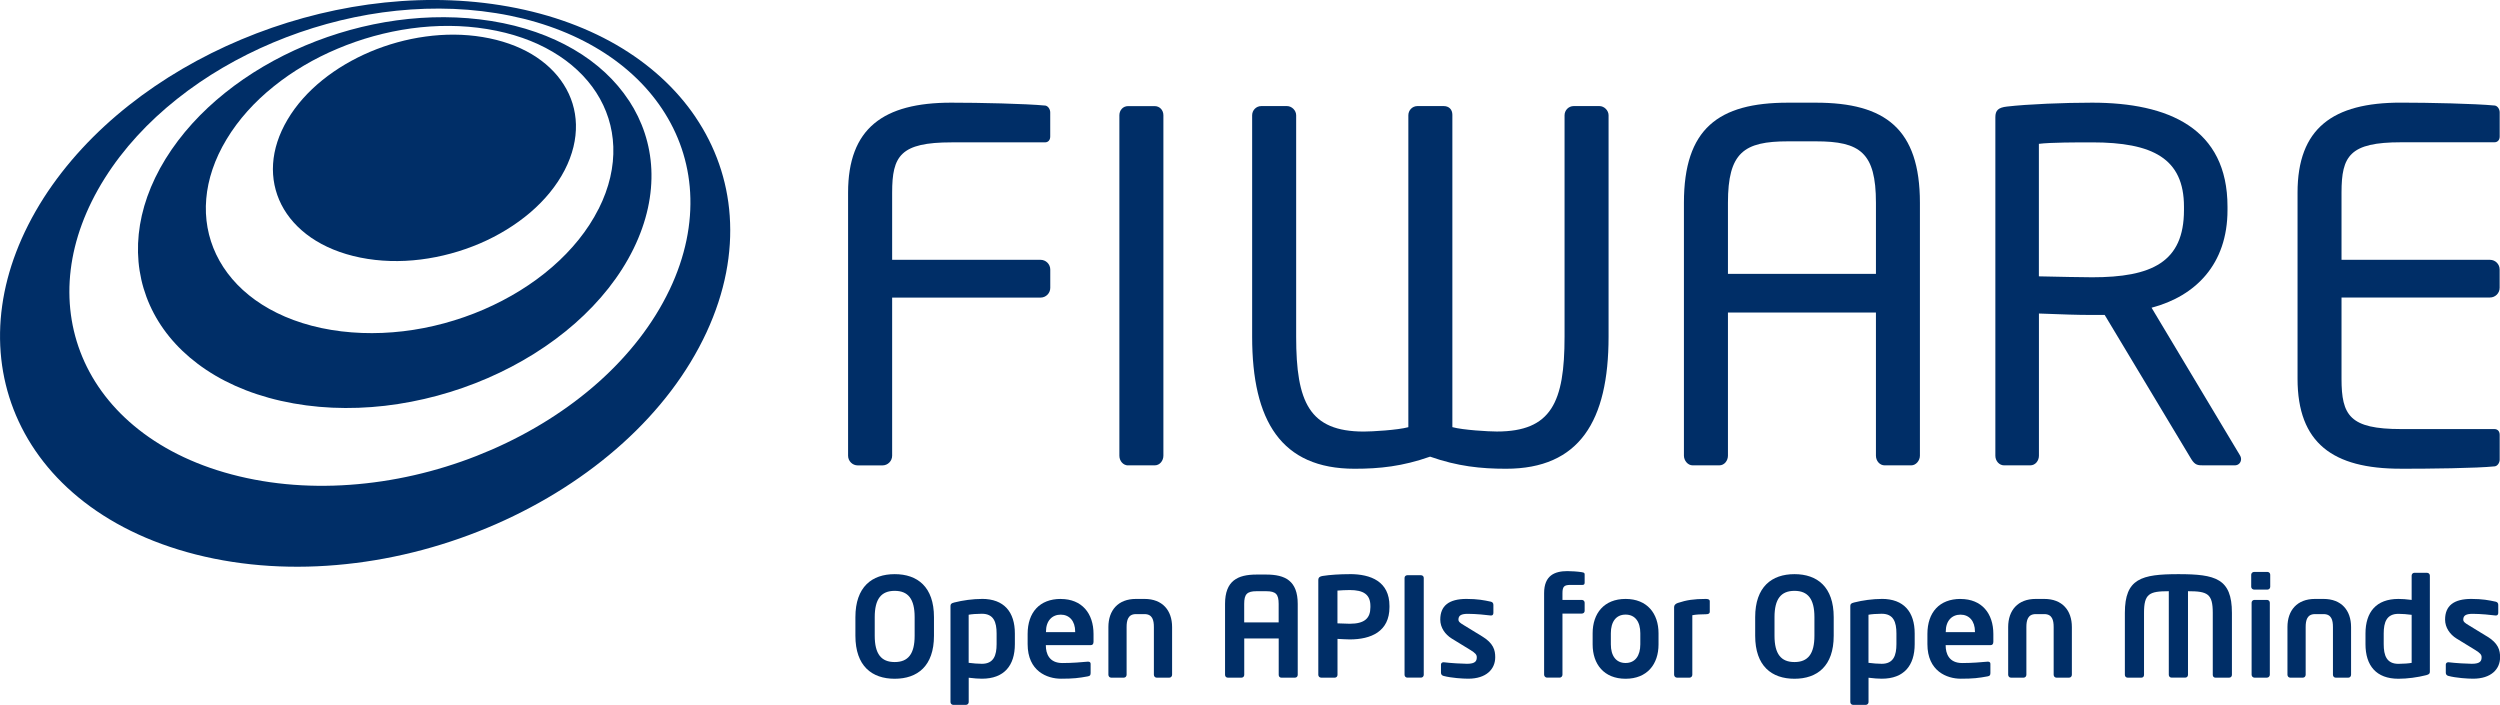 <?xml version="1.0" encoding="UTF-8"?>
<svg id="logo_FIWARE_Claim_Blue" xmlns="http://www.w3.org/2000/svg" viewBox="0 0 560 157.9">
  <path d="m119.08,12.12c-3.06-1.81-6.74-3.12-10.96-3.82-4.19-.7-8.53-.7-12.81-.11-4.26.58-8.45,1.75-12.37,3.4-3.92,1.66-7.57,3.81-10.73,6.36-3.17,2.56-5.85,5.54-7.8,8.84-1.97,3.32-3.03,6.67-3.24,9.89-.21,3.24.44,6.35,1.86,9.15,1.44,2.83,3.69,5.35,6.64,7.39,2.98,2.05,6.69,3.6,11.04,4.48,4.37.88,8.96,1,13.52.43,4.56-.57,9.06-1.8,13.25-3.59,4.18-1.79,8.02-4.15,11.29-6.93,3.25-2.78,5.9-5.99,7.72-9.51,1.8-3.49,2.6-6.96,2.52-10.22-.08-3.23-1.03-6.27-2.74-8.95-1.69-2.67-4.12-4.98-7.19-6.81Z" style="fill: #002e67;"/>
  <path d="m140.88,22.54c-2.96-4.52-7.15-8.43-12.38-11.48-5.16-3.01-11.35-5.21-18.39-6.35-6.98-1.12-14.18-1.12-21.25-.15-7.05.97-13.99,2.9-20.49,5.64-6.51,2.74-12.6,6.31-17.91,10.56-5.35,4.27-9.93,9.26-13.37,14.82-3.47,5.63-5.44,11.33-6.01,16.85-.58,5.6.28,11,2.48,15.92,2.24,5,5.86,9.49,10.75,13.16,4.95,3.73,11.2,6.6,18.61,8.28,7.49,1.7,15.41,2.01,23.28,1.11,7.92-.92,15.75-3.04,23.03-6.2,7.26-3.15,13.93-7.3,19.55-12.24,5.58-4.91,10.1-10.56,13.14-16.76,2.99-6.11,4.24-12.14,3.98-17.8-.26-5.58-2.01-10.79-5.01-15.37Zm-6.79,24.24c-2.42,4.82-6,9.21-10.4,13.03-4.42,3.84-9.66,7.06-15.34,9.52-5.7,2.46-11.84,4.14-18.04,4.87-6.18.73-12.42.53-18.33-.72-5.87-1.25-10.84-3.44-14.82-6.29-3.93-2.83-6.87-6.3-8.73-10.19-1.83-3.83-2.61-8.07-2.23-12.47.37-4.35,1.86-8.87,4.56-13.34,2.68-4.44,6.29-8.42,10.55-11.83,4.23-3.41,9.1-6.27,14.33-8.46,5.21-2.2,10.78-3.75,16.44-4.53,5.68-.78,11.45-.78,17.05.14,5.63.92,10.57,2.67,14.66,5.09,4.15,2.44,7.45,5.55,9.77,9.13,2.34,3.63,3.67,7.74,3.82,12.12.16,4.45-.88,9.17-3.28,13.94Z" style="fill: #002e67;"/>
  <path d="m155.81,26.24c-4.34-6.42-10.38-11.94-17.84-16.25-7.32-4.21-16.03-7.26-25.9-8.83-9.74-1.55-19.76-1.51-29.58-.15-9.77,1.36-19.41,4.04-28.46,7.84-9.07,3.81-17.61,8.77-25.1,14.69-7.58,5.98-14.14,12.99-19.17,20.83C4.67,52.37,1.6,60.52.49,68.45c-1.14,8.1-.26,15.99,2.54,23.23,2.87,7.41,7.74,14.14,14.5,19.7,6.89,5.68,15.71,10.12,26.31,12.82,10.75,2.73,22.21,3.38,33.67,2.16,11.54-1.21,22.97-4.3,33.6-8.96,10.6-4.65,20.3-10.81,28.44-18.17,8.04-7.27,14.48-15.66,18.72-24.81,4.16-8.99,5.77-17.81,5.19-26.06-.56-8.06-3.23-15.57-7.66-22.12Zm-5.84,38.68c-3.64,7.63-9.11,14.62-15.9,20.68-6.86,6.11-15.02,11.24-23.92,15.12-8.92,3.89-18.51,6.49-28.2,7.55-9.64,1.07-19.3.61-28.4-1.58-8.98-2.15-16.52-5.77-22.45-10.44-5.83-4.58-10.1-10.16-12.67-16.33-2.52-6.05-3.42-12.68-2.59-19.51.82-6.71,3.32-13.63,7.59-20.43,4.22-6.71,9.78-12.7,16.24-17.82,6.4-5.09,13.71-9.35,21.51-12.63,7.77-3.27,16.08-5.58,24.49-6.75,8.45-1.16,17.07-1.18,25.43.16,8.46,1.35,15.91,3.98,22.14,7.6,6.33,3.67,11.43,8.38,15.07,13.85,3.7,5.56,5.89,11.89,6.28,18.7.4,6.92-1.04,14.33-4.62,21.84Z" style="fill: #002e67;"/>
  <path d="m197.67,104.25c1.19,0,2.17-.98,2.17-2.17v-35.42h33.25c1.19,0,2.17-.98,2.17-2.17v-4.12c0-1.19-.98-2.17-2.17-2.17h-33.25v-15.05c0-8.24,1.84-11.26,13.32-11.26h20.9c.76,0,1.19-.54,1.19-1.3v-5.42c0-.65-.44-1.4-1.08-1.52-4.55-.43-14.74-.65-21.13-.65-15.17,0-23.07,5.74-23.07,20.15v58.93c0,1.19.97,2.17,2.16,2.17h5.53Z" style="fill: #002e67;"/>
  <path d="m252.69,104.24h5.96c1.18,0,1.95-1.08,1.95-2.17V25.82c0-1.19-.86-2.05-1.95-2.05h-5.96c-1.19,0-1.95.97-1.95,2.05v76.26c0,1.19.87,2.17,1.95,2.17Z" style="fill: #002e67;"/>
  <path d="m360.32,75.43V25.82c0-1.09-.98-2.06-2.05-2.06h-5.75c-1.19,0-2.06.97-2.06,2.06v49.61c0,14.63-2.92,21.23-15.17,21.23-1.84,0-7.58-.33-9.96-.98V25.72c0-1.19-.75-1.96-1.95-1.96h-5.86c-1.19,0-2.05.97-2.05,2.06v69.87c-2.39.65-8.13.98-9.97.98-12.24,0-15.16-6.61-15.16-21.23V25.82c0-1.09-.98-2.06-2.06-2.06h-5.74c-1.19,0-2.06.97-2.06,2.06v49.61c0,18.85,6.5,29.57,22.96,29.57,5.64,0,10.72-.54,16.9-2.71,6.17,2.17,11.37,2.71,17.01,2.71,16.47,0,22.97-10.72,22.97-29.57Z" style="fill: #002e67;"/>
  <path d="m406.78,23h-6.29c-15.6,0-23.29,5.85-23.29,22.42v56.65c0,1.09.87,2.17,1.95,2.17h5.96c1.19,0,1.95-1.09,1.95-2.17v-32.07h33.15v32.07c0,1.2.87,2.17,1.95,2.17h5.95c1.09,0,1.95-1.09,1.95-2.17v-56.65c0-16.58-7.8-22.42-23.29-22.42Zm13.43,38.34h-33.15v-15.92c0-11.26,3.57-13.76,13.43-13.76h6.29c9.86,0,13.43,2.49,13.43,13.76v15.92Z" style="fill: #002e67;"/>
  <path d="m481.95,68.93c9.86-2.6,17.01-9.75,17.01-21.88v-.76c0-17.55-13.21-23.29-30.33-23.29-6.29,0-14.41.33-19.07.87-1.95.22-2.6.86-2.6,2.38v75.83c0,1.19.87,2.16,1.96,2.16h5.85c1.19,0,1.95-1.08,1.95-2.16v-31.85c5.74.21,8.34.32,11.92.32h2.81l19.39,32.28c.87,1.41,1.51,1.41,2.81,1.41h6.94c.87,0,1.41-.65,1.41-1.41,0-.33-.12-.65-.33-.97l-19.72-32.93Zm-13.32-6.82c-2.49,0-7.15-.11-11.92-.21v-29.68c2.6-.33,8.56-.33,11.92-.33,13.54,0,20.58,3.58,20.58,14.41v.76c0,11.7-7.26,15.05-20.58,15.05Z" style="fill: #002e67;"/>
  <path d="m537.73,105c6.39,0,17.01-.11,21.12-.54.65-.11,1.08-.86,1.08-1.52v-5.53c0-.76-.43-1.3-1.19-1.3h-20.91c-11.48,0-13.33-3.04-13.33-11.27v-18.2h33.26c1.19,0,2.16-.97,2.16-2.17v-4.11c0-1.19-.97-2.16-2.16-2.16h-33.26v-15.06c0-8.23,1.84-11.27,13.33-11.27h20.91c.75,0,1.19-.54,1.19-1.29v-5.42c0-.65-.43-1.41-1.08-1.52-4.55-.43-14.73-.65-21.12-.65-15.17,0-23.08,5.74-23.08,20.15v41.7c0,14.41,7.91,20.15,23.08,20.15Z" style="fill: #002e67;"/>
  <path d="m200.41,128.61c-5.09,0-8.8,2.84-8.8,9.63v4.17c0,6.79,3.7,9.63,8.8,9.63s8.8-2.84,8.8-9.63v-4.17c0-6.79-3.7-9.63-8.8-9.63Zm4.47,13.8c0,4.07-1.45,5.89-4.47,5.89s-4.47-1.82-4.47-5.89v-4.17c0-4.07,1.45-5.89,4.47-5.89s4.47,1.82,4.47,5.89v4.17Z" style="fill: #002e67;"/>
  <path d="m219.94,134.16c-1.98,0-4.29.31-6.2.8-.71.18-.83.37-.83.83v21.48c0,.34.28.62.62.62h2.84c.34,0,.62-.28.62-.62v-5.46c1.14.15,2.22.22,2.96.22,4.97,0,7.38-2.93,7.38-7.75v-2.38c0-4.81-2.41-7.75-7.38-7.75Zm3.3,10.12c0,2.53-.65,4.41-3.3,4.41-.74,0-2.1-.09-2.96-.22v-10.77c.59-.12,1.85-.22,2.96-.22,2.65,0,3.3,1.88,3.3,4.41v2.38Z" style="fill: #002e67;"/>
  <path d="m237.6,134.16c-4.72,0-7.41,3.02-7.41,7.84v2.28c0,6.08,4.38,7.75,7.47,7.75,2.78,0,3.98-.15,5.99-.52.56-.09.65-.31.65-.8v-2.04c0-.31-.25-.46-.56-.46h-.09c-1.3.12-3.43.31-5.68.31-2.96,0-3.7-2.13-3.7-3.92v-.09h10.06c.43,0,.62-.28.62-.77v-1.73c0-4.6-2.59-7.84-7.34-7.84Zm3.24,7.44h-6.54v-.12c0-2.44,1.39-3.8,3.3-3.8s3.24,1.39,3.24,3.8v.12Z" style="fill: #002e67;"/>
  <path d="m256.36,134.16h-1.91c-4.01,0-6.17,2.56-6.17,6.3v10.68c0,.34.25.65.59.65h2.9c.34,0,.59-.31.59-.65v-10.68c0-1.51.31-2.9,2.1-2.9h1.91c1.79,0,2.1,1.39,2.1,2.9v10.68c0,.34.25.65.59.65h2.9c.34,0,.59-.31.59-.65v-10.68c0-3.74-2.16-6.3-6.17-6.3Z" style="fill: #002e67;"/>
  <path d="m283.61,128.7h-2.13c-4.26,0-7.07,1.39-7.07,6.57v15.9c0,.34.25.62.59.62h3.12c.34,0,.59-.28.59-.62v-8.15h7.72v8.15c0,.34.22.62.55.62h3.12c.34,0,.59-.28.59-.62v-15.9c0-5.18-2.81-6.57-7.07-6.57Zm2.81,10.71h-7.72v-4.14c0-2.16.62-2.84,2.78-2.84h2.13c2.19,0,2.81.68,2.81,2.84v4.14Z" style="fill: #002e67;"/>
  <path d="m302.34,128.61c-2.26,0-4.45.15-6.05.4-.62.09-.99.31-.99.93v21.23c0,.34.28.62.62.62h3.09c.34,0,.59-.28.59-.62v-8.06c.71.03,1.94.12,2.75.12,4.75,0,8.89-1.76,8.89-7.22v-.28c0-5.46-4.14-7.13-8.89-7.13Zm4.63,7.41c0,2.47-1.3,3.7-4.63,3.7-.52,0-2.26-.06-2.75-.09v-7.34c.55-.06,2.1-.12,2.75-.12,3.09,0,4.63.99,4.63,3.58v.28Z" style="fill: #002e67;"/>
  <path d="m318.3,128.85h-3.06c-.34,0-.62.25-.62.59v21.73c0,.34.28.62.62.62h3.06c.34,0,.62-.28.62-.62v-21.73c0-.34-.28-.59-.62-.59Z" style="fill: #002e67;"/>
  <path d="m331.97,142.53l-4.04-2.47c-.77-.46-1.24-.77-1.24-1.26,0-.96.65-1.3,2.13-1.3,1.76,0,4.23.25,5.09.37h.12c.31,0,.49-.22.49-.59v-1.79c0-.37-.19-.62-.55-.71-1.57-.34-2.99-.62-5.49-.62-3.92,0-5.86,1.54-5.86,4.63,0,1.79,1.08,3.33,2.59,4.26l4.23,2.59c.99.62,1.36.99,1.36,1.57,0,.83-.28,1.48-2.19,1.48-.93,0-3.7-.15-5.19-.34h-.12c-.31,0-.52.25-.52.5v1.85c0,.37.22.62.58.71,1.73.46,4.32.62,5.52.62,4.04,0,6.05-2.13,6.05-4.81,0-1.57-.37-3.12-2.96-4.69Z" style="fill: #002e67;"/>
  <path d="m354.4,128.18c-.96-.16-2.44-.25-3.3-.25-2.84,0-5.22.96-5.22,4.94v18.27c0,.34.31.65.65.65h2.84c.34,0,.62-.31.62-.65v-13.7h4.35c.34,0,.62-.25.62-.59v-1.85c0-.34-.28-.62-.62-.62h-4.35v-1.51c0-1.51.4-1.85,1.82-1.85h2.69c.34,0,.46-.19.46-.52v-1.82c0-.28-.09-.43-.56-.49Z" style="fill: #002e67;"/>
  <path d="m364.13,134.16c-4.85,0-7.38,3.27-7.38,7.69v2.5c0,4.41,2.53,7.69,7.38,7.69s7.38-3.27,7.38-7.69v-2.5c0-4.41-2.53-7.69-7.38-7.69Zm3.3,10.18c0,2.53-1.14,4.17-3.3,4.17s-3.3-1.64-3.3-4.17v-2.5c0-2.53,1.14-4.17,3.3-4.17s3.3,1.64,3.3,4.17v2.5Z" style="fill: #002e67;"/>
  <path d="m382.09,134.16c-2.66,0-4.29.25-6.26.9-.56.19-.83.52-.83.93v15.15c0,.34.28.65.62.65h2.87c.34,0,.59-.31.59-.65v-13.33c.74-.16,2-.22,3.02-.22.71,0,.89-.22.89-.56v-2.35c0-.46-.52-.52-.89-.52Z" style="fill: #002e67;"/>
  <path d="m401.96,128.61c-5.09,0-8.8,2.84-8.8,9.63v4.17c0,6.79,3.7,9.63,8.8,9.63s8.79-2.84,8.79-9.63v-4.17c0-6.79-3.7-9.63-8.79-9.63Zm4.47,13.8c0,4.07-1.45,5.89-4.47,5.89s-4.47-1.82-4.47-5.89v-4.17c0-4.07,1.45-5.89,4.47-5.89s4.47,1.82,4.47,5.89v4.17Z" style="fill: #002e67;"/>
  <path d="m421.5,134.16c-1.98,0-4.29.31-6.2.8-.71.18-.83.37-.83.83v21.48c0,.34.28.62.62.62h2.84c.34,0,.62-.28.62-.62v-5.46c1.14.15,2.22.22,2.96.22,4.97,0,7.38-2.93,7.38-7.75v-2.38c0-4.81-2.41-7.75-7.38-7.75Zm3.3,10.12c0,2.53-.65,4.41-3.3,4.41-.74,0-2.1-.09-2.96-.22v-10.77c.59-.12,1.85-.22,2.96-.22,2.66,0,3.3,1.88,3.3,4.41v2.38Z" style="fill: #002e67;"/>
  <path d="m439.15,134.16c-4.72,0-7.41,3.02-7.41,7.84v2.28c0,6.08,4.38,7.75,7.47,7.75,2.78,0,3.98-.15,5.99-.52.56-.09.65-.31.65-.8v-2.04c0-.31-.25-.46-.55-.46h-.09c-1.29.12-3.43.31-5.68.31-2.96,0-3.7-2.13-3.7-3.92v-.09h10.06c.43,0,.62-.28.62-.77v-1.73c0-4.6-2.59-7.84-7.35-7.84Zm3.24,7.44h-6.54v-.12c0-2.44,1.39-3.8,3.3-3.8s3.24,1.39,3.24,3.8v.12Z" style="fill: #002e67;"/>
  <path d="m457.91,134.16h-1.91c-4.01,0-6.17,2.56-6.17,6.3v10.68c0,.34.25.65.59.65h2.9c.34,0,.59-.31.59-.65v-10.68c0-1.51.31-2.9,2.1-2.9h1.91c1.79,0,2.1,1.39,2.1,2.9v10.68c0,.34.25.65.59.65h2.9c.34,0,.59-.31.59-.65v-10.68c0-3.74-2.16-6.3-6.17-6.3Z" style="fill: #002e67;"/>
  <path d="m487.97,128.61c-8.3,0-12,.99-12,8.67v13.89c0,.34.25.62.59.62h3.15c.34,0,.55-.28.55-.62v-13.89c0-4.29,1.17-4.85,5.55-4.85v18.73c0,.34.25.62.59.62h3.12c.34,0,.59-.28.59-.62v-18.73c4.38,0,5.55.56,5.55,4.85v13.89c0,.34.22.62.55.62h3.15c.34,0,.59-.28.59-.62v-13.89c0-7.69-3.67-8.67-11.97-8.67Z" style="fill: #002e67;"/>
  <path d="m507.91,128.11h-2.99c-.34,0-.65.28-.65.62v2.72c0,.34.31.62.65.62h2.99c.34,0,.62-.28.62-.62v-2.72c0-.34-.28-.62-.62-.62Z" style="fill: #002e67;"/>
  <path d="m507.82,134.38h-2.84c-.34,0-.62.28-.62.62v16.14c0,.34.28.65.62.65h2.84c.34,0,.62-.31.62-.65v-16.14c0-.34-.28-.62-.62-.62Z" style="fill: #002e67;"/>
  <path d="m520.47,134.16h-1.91c-4.01,0-6.17,2.56-6.17,6.3v10.68c0,.34.25.65.59.65h2.9c.34,0,.59-.31.59-.65v-10.68c0-1.51.31-2.9,2.1-2.9h1.91c1.79,0,2.1,1.39,2.1,2.9v10.68c0,.34.24.65.58.65h2.9c.34,0,.58-.31.58-.65v-10.68c0-3.74-2.16-6.3-6.17-6.3Z" style="fill: #002e67;"/>
  <path d="m543.67,128.3h-2.84c-.34,0-.62.28-.62.62v5.46c-1.14-.16-2.22-.22-2.96-.22-4.97,0-7.38,2.93-7.38,7.75v2.38c0,4.81,2.41,7.75,7.38,7.75,1.98,0,4.29-.31,6.21-.8.71-.19.83-.37.83-.83v-21.48c0-.34-.28-.62-.62-.62Zm-3.46,20.18c-.59.12-1.85.22-2.96.22-2.65,0-3.3-1.88-3.3-4.41v-2.38c0-2.53.65-4.41,3.3-4.41.74,0,2.1.09,2.96.22v10.77Z" style="fill: #002e67;"/>
  <path d="m557.04,142.53l-4.04-2.47c-.77-.46-1.23-.77-1.23-1.26,0-.96.65-1.3,2.13-1.3,1.76,0,4.23.25,5.09.37h.12c.31,0,.5-.22.5-.59v-1.79c0-.37-.19-.62-.56-.71-1.57-.34-2.99-.62-5.49-.62-3.92,0-5.86,1.54-5.86,4.63,0,1.79,1.08,3.33,2.59,4.26l4.23,2.59c.99.62,1.36.99,1.36,1.57,0,.83-.28,1.48-2.19,1.48-.93,0-3.7-.15-5.19-.34h-.12c-.31,0-.52.25-.52.5v1.85c0,.37.22.62.59.71,1.73.46,4.32.62,5.52.62,4.04,0,6.05-2.13,6.05-4.81,0-1.57-.37-3.12-2.96-4.69Z" style="fill: #002e67;"/>
</svg>